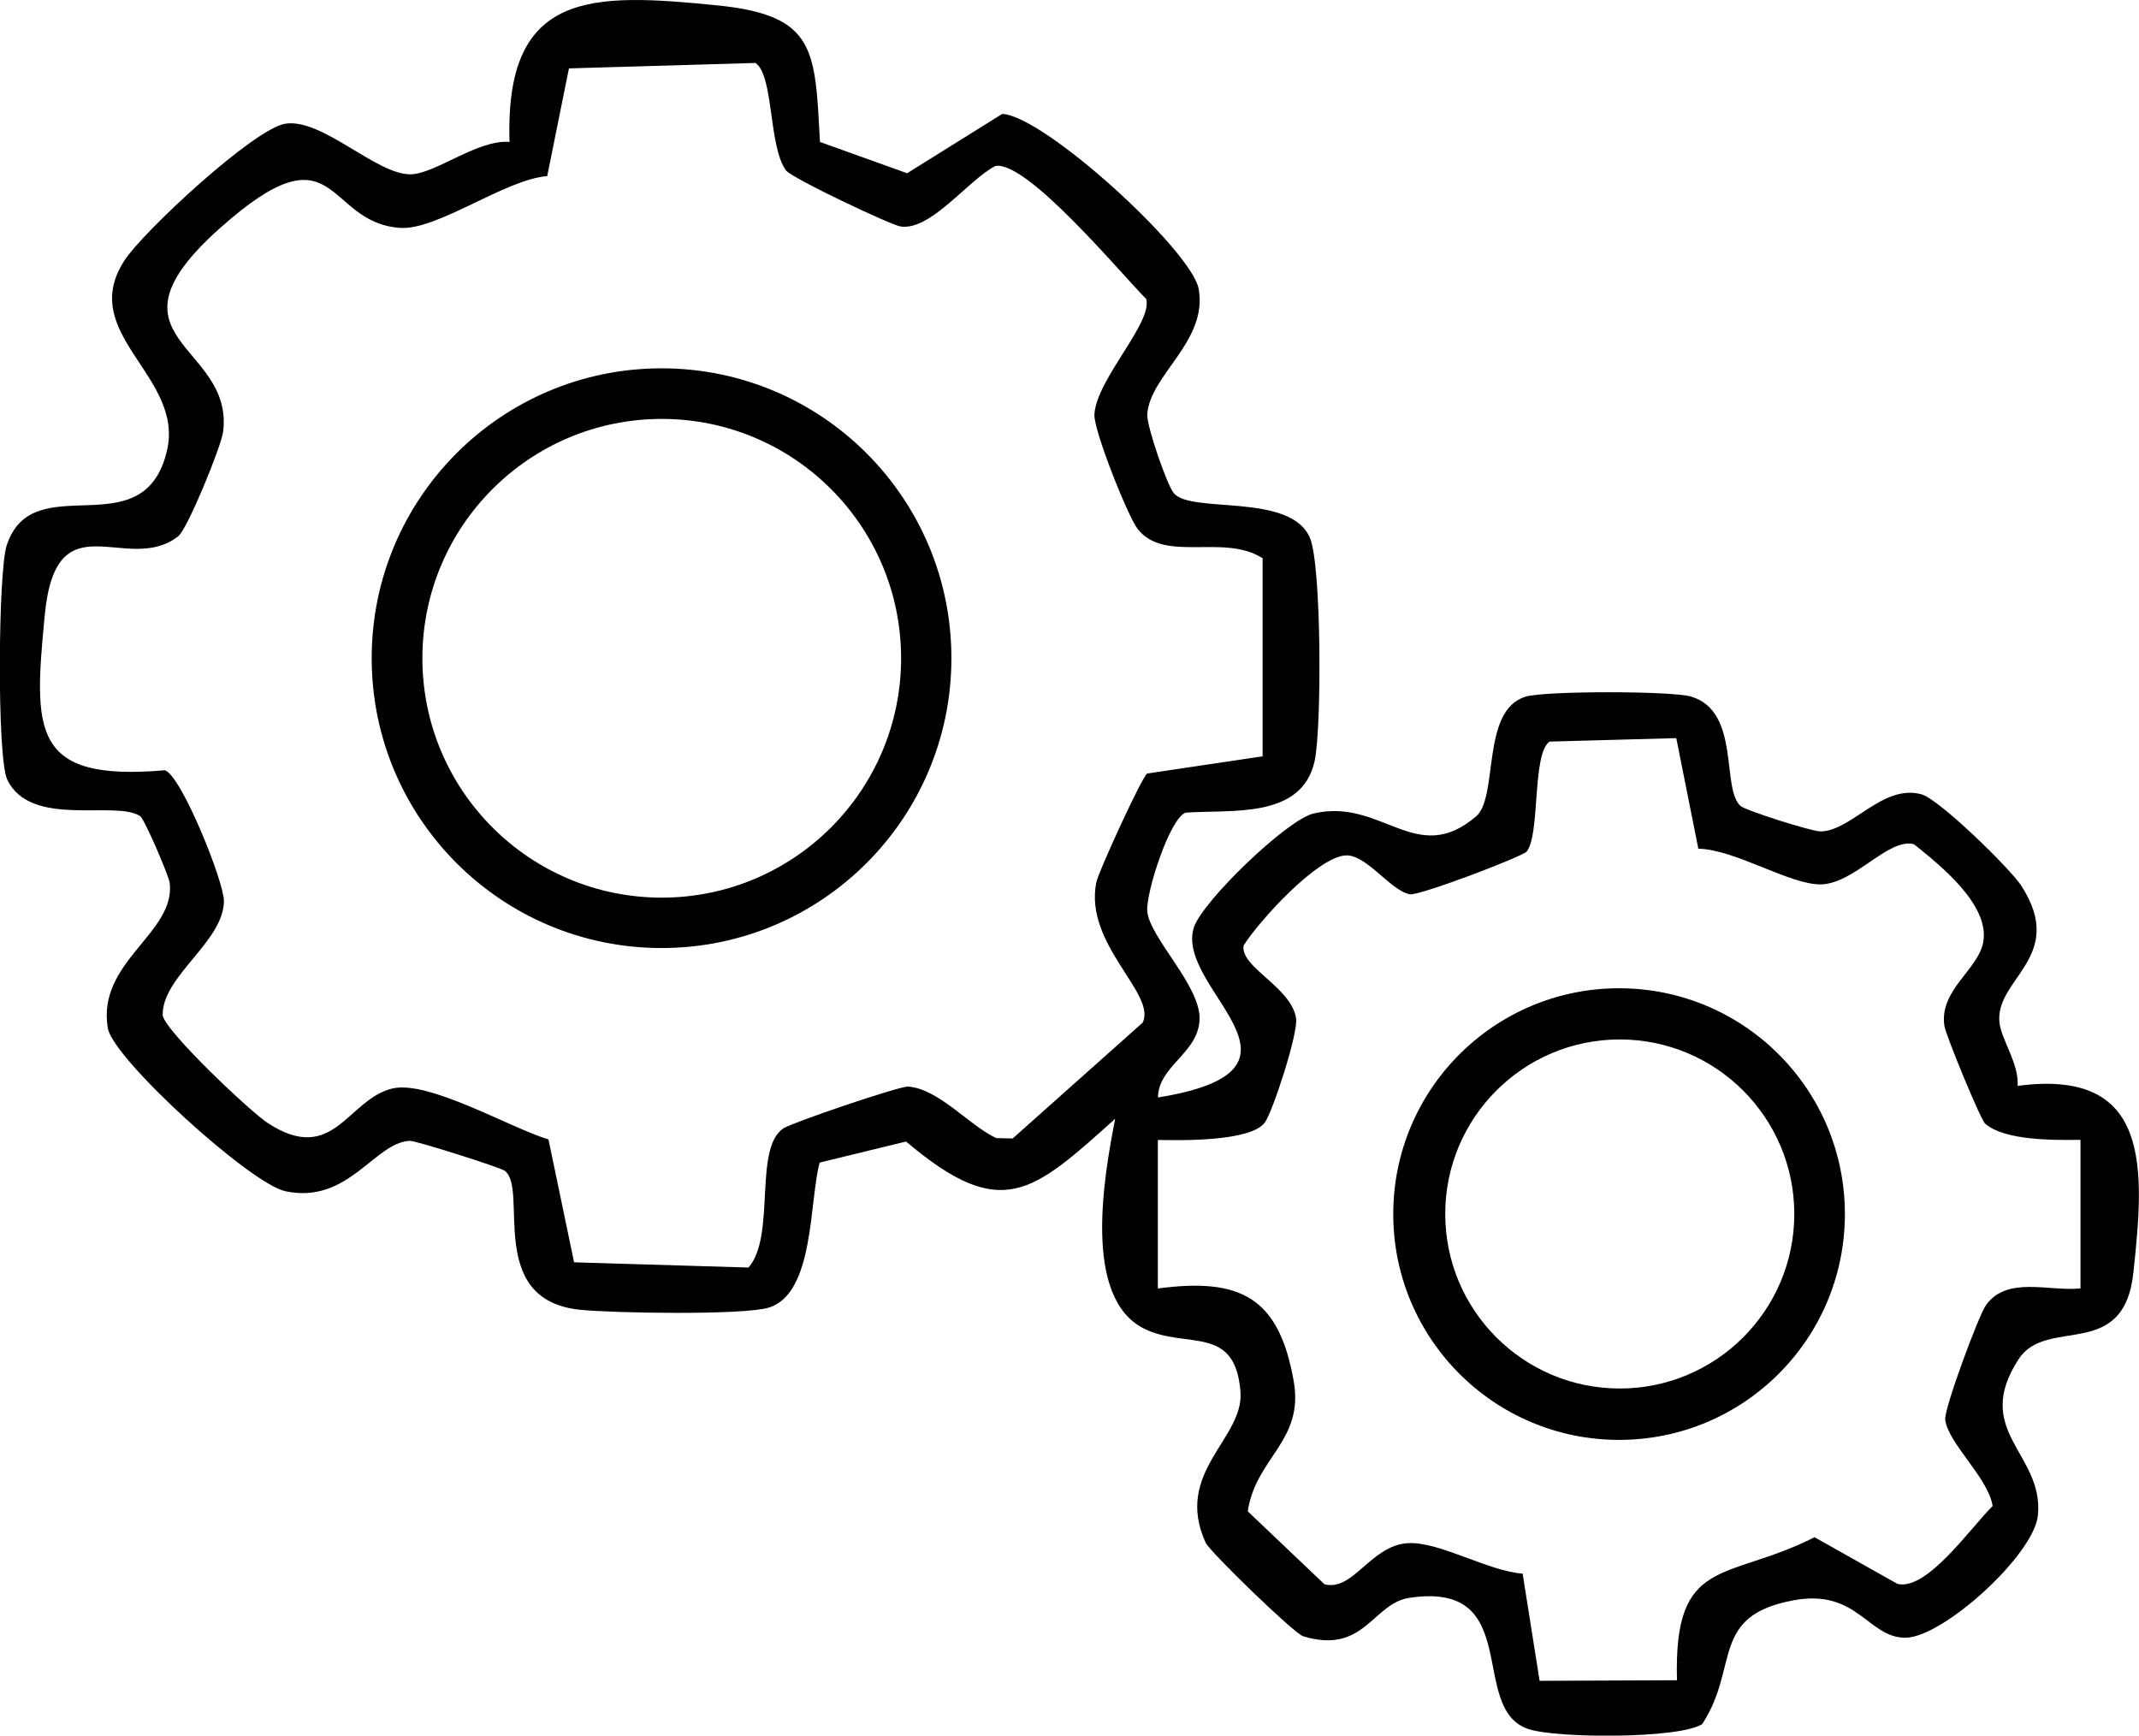 <?xml version="1.0" encoding="UTF-8"?>
<svg id="katman_2" data-name="katman 2" xmlns="http://www.w3.org/2000/svg" viewBox="0 0 216.44 175.62">
  <g id="Layer_1" data-name="Layer 1">
    <g>
      <path d="M82.96,14.36l8.83,3.17,9.62-6c4.25.17,19.19,13.85,19.88,17.7.95,5.31-4.96,8.73-5.2,12.7-.07,1.2,2.02,7.19,2.68,7.97,1.76,2.12,11.82-.09,13.78,4.53,1.18,2.79,1.2,19.3.47,22.59-1.3,5.87-8.38,4.88-13.04,5.21-1.62.53-4.07,8.21-3.89,10,.26,2.66,5.27,7.39,5.29,10.78.01,3.52-4.17,4.79-4.21,8.04,17.62-2.84,1.68-10.95,3.63-17.19.81-2.59,9.41-10.93,12.14-11.55,6.9-1.59,10.35,5.47,16.41.31,2.32-1.98.46-10.76,5.03-12.13,1.95-.59,14.8-.59,16.75,0,5.03,1.51,3,9.36,5.01,11.08.53.45,7.21,2.58,8.1,2.56,3.13-.05,6.27-4.84,10.2-3.75,1.78.49,8.97,7.51,10.1,9.26,4.66,7.25-2.8,9.42-2.21,13.91.23,1.73,1.98,4.12,1.83,6.33,13.59-1.82,12.84,8.42,11.71,18.9-.97,9.03-8.77,4.38-11.61,8.75-4.77,7.34,2.57,9.54,1.95,15.81-.4,4.01-9.62,12.37-13.41,12.38-3.8,0-4.85-4.98-11.3-3.79-8.53,1.57-5.46,6.74-9.26,12.53-2.33,1.5-14.75,1.45-17.59.5-6.16-2.06-.36-15.07-12.07-13.27-3.69.57-4.54,5.77-10.72,3.88-.92-.28-9.44-8.55-9.86-9.46-3.27-7.15,3.88-10.52,3.52-15.26-.52-6.91-5.5-4.28-9.76-6.41-6.28-3.14-4.03-15.51-2.92-21.23-8.42,7.55-11.48,10.48-21.16,2.3l-8.74,2.13c-1.07,3.89-.51,13.28-5.17,14.68-2.59.78-15.81.56-19.12.21-9.59-1.02-5.11-12.28-7.59-14.07-.45-.33-8.96-3.04-9.59-3.02-3.59.16-6.21,6.45-12.59,5.1-3.54-.75-17.44-13.39-17.97-16.5-1.14-6.73,6.88-9.61,6.26-14.7-.09-.75-2.56-6.47-2.98-6.75-2.48-1.67-11.09,1.27-13.46-3.71-1.05-2.21-.92-21.01-.06-23.67,2.64-8.14,13.85.43,16.22-9.59,1.8-7.58-9.15-11.79-4.3-19.26,1.91-2.94,13.1-13.33,16.28-13.84,3.71-.59,9.19,5.13,12.64,5.12,2.48,0,6.81-3.54,10.05-3.28C51.06-1.03,59.88-.73,72.63.55c9.98,1,9.83,4.55,10.34,13.81ZM127.75,56.48c-3.96-2.52-9.89.52-12.62-2.94-1.02-1.3-4.49-10.05-4.39-11.61.22-3.58,5.87-9.21,5.25-11.67-2.59-2.6-12.12-14.09-15.29-13.46-2.77,1.46-6.51,6.55-9.56,6.12-.99-.14-11.05-4.91-11.61-5.68-1.79-2.48-1.21-9.56-3.08-10.87l-18.88.55-2.2,10.9c-4.24.33-11.09,5.47-14.84,5.24-7.77-.48-6.26-10.69-18.28.03-12.67,11.31,1.43,11.64.33,20.59-.18,1.46-3.61,9.86-4.55,10.59-5.21,4.03-12.36-3.97-13.5,7.96-1.12,11.72-1.42,16.89,12.16,15.71,1.65.52,6,11.3,5.97,13.27-.08,4.13-6.26,7.56-6.2,11.52.22,1.58,8.85,9.75,10.65,10.92,6.64,4.31,8.04-2.39,12.56-3.5,3.65-.9,11.9,3.95,15.83,5.15l2.59,12.43,17.65.53c2.8-3.2.47-12.07,3.54-14.09.86-.57,11.71-4.27,12.6-4.22,3.09.2,6.18,3.93,8.92,5.21l1.67.04,13.15-11.72c1.45-2.91-5.94-7.89-4.69-14.19.22-1.09,4.63-10.7,5.15-11.02l11.68-1.74v-20.08ZM169.63,74.69l-12.84.35c-1.78,1.28-.92,9.26-2.29,11.11-.38.51-10.93,4.53-11.86,4.34-1.99-.41-4.43-4.11-6.53-3.93-2.9.25-8.62,6.54-10.27,9.1-.41,2.2,4.86,4.22,5.31,7.41.21,1.52-2.37,9.42-3.16,10.51-1.42,1.93-8.4,1.82-10.83,1.77v15.03c8.44-1.13,12.27.96,13.75,9.39,1.06,6.06-3.86,7.74-4.65,13.16l7.76,7.38c2.92.75,4.66-3.92,8.43-4.16,3.15-.2,8.14,2.84,11.62,3.08l1.72,10.85,13.9-.06c-.35-12.67,5-9.95,13.92-14.47l8.39,4.72c2.99.73,7.45-5.74,9.63-7.88-.43-2.85-4.54-6.37-4.8-8.75-.12-1.08,3.38-10.53,4.12-11.57,2.15-3,6.41-1.36,9.57-1.7v-15.03c-2.62.03-7.62.1-9.64-1.63-.48-.41-4-9-4.13-9.89-.56-3.67,3.48-5.7,3.94-8.56.61-3.75-4.39-7.73-7.03-9.84-2.6-.66-6.01,4.01-9.42,4.07-3.1.05-8.7-3.55-12.39-3.61l-2.23-11.18Z"/>
      <path d="M96.27,66.6c0,16.2-13.13,29.33-29.33,29.33s-29.33-13.13-29.33-29.33,13.13-29.33,29.33-29.33,29.33,13.13,29.33,29.33ZM91.18,66.61c0-13.38-10.85-24.22-24.22-24.22s-24.22,10.85-24.22,24.22,10.85,24.22,24.22,24.22,24.22-10.85,24.22-24.22Z"/>
      <path d="M186.68,122.85c0,12.62-10.23,22.85-22.85,22.85s-22.85-10.23-22.85-22.85,10.23-22.85,22.85-22.85,22.85,10.23,22.85,22.85ZM181.56,122.84c0-9.75-7.91-17.66-17.66-17.66s-17.66,7.91-17.66,17.66,7.91,17.66,17.66,17.66,17.66-7.91,17.66-17.66Z"/>
    </g>
  </g>
</svg>